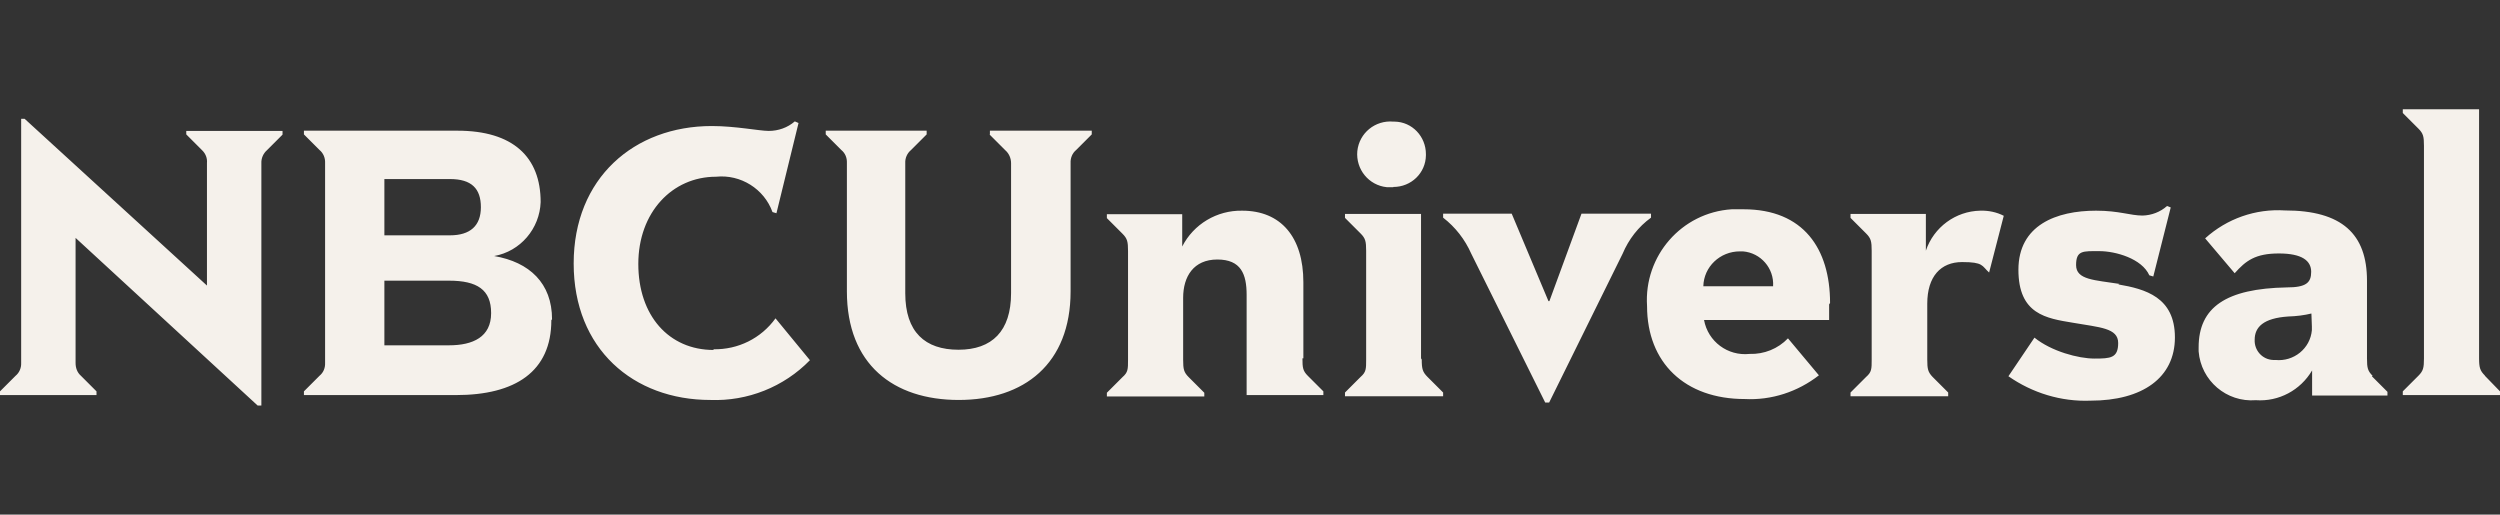<?xml version="1.0" encoding="UTF-8"?>
<svg xmlns="http://www.w3.org/2000/svg" version="1.1" viewBox="0 0 1075.1 221.3">
  <rect x="0" y="0" width="1075.1" height="221.3" fill="#333333" stroke="none"/>
  <defs>
    <style>
      .cls-1 {
        fill: #f5f1eb;
      }
    </style>
  </defs>
  <!-- Generator: Adobe Illustrator 28.6.0, SVG Export Plug-In . SVG Version: 1.2.0 Build 709)  -->
  <g>
    <g id="Layer_1">
      <g id="Layer_1-2" data-name="Layer_1">
        <g id="svg26">
          <path id="path8" class="cls-1" d="M80.1,56.3h41.4v1.6l-6.7,6.7c-1.6,1.4-2.5,3.5-2.4,5.6v104.2h-1.6L32.5,102.3v53.8c0,2.1.7,4.1,2.3,5.5l6.7,6.7v1.6H0v-1.6l6.7-6.7c1.6-1.3,2.5-3.4,2.4-5.5V51.1h1.5l78.4,71.7v-52.7c.2-2.1-.6-4.1-2.2-5.6l-6.7-6.7v-1.6h0ZM237.1,137.7c0,22.1-15.5,32.2-41,32.2h-65.4v-1.6l6.7-6.7c1.7-1.4,2.5-3.4,2.4-5.6v-85.9c.1-2.1-.7-4.2-2.4-5.6l-6.7-6.7v-1.6h66c23.9,0,35.8,11.3,35.8,30.7-.4,11.4-8.7,21.2-20,23.2h0c15.2,2.6,24.9,11.7,24.9,27.2M165.3,101.2h28.2c8.7,0,13.3-4.1,13.3-12.1s-4-12.1-13.3-12.1h-28.2v24.2ZM211.2,134.6c0-10-6-13.9-18.1-13.9h-27.8v27.8h27.8c10.3,0,18.1-3.6,18.1-13.8M306.9,150.5c-19.3,0-32.4-14.8-32.4-37s14.6-37.5,33.4-37.5c10.6-1.1,20.7,5.2,24.3,15.2l1.7.5,9.5-38.8-1.6-.7c-3.1,2.7-7.1,4.1-11.2,4.1s-14.2-2.1-24.5-2.1c-33.4,0-59.4,22.4-59.4,59.1s25.6,58.7,58.8,58.7c16,.6,31.6-5.6,42.8-17.1l-14.8-18c-6.2,8.6-16.1,13.5-26.7,13.3M425.6,57.9l6.7,6.7c1.6,1.4,2.5,3.4,2.5,5.6v55.9c0,16.3-8.2,24.3-22.6,24.3s-22.9-7.6-22.9-24.3v-56c-.1-2.1.8-4.2,2.5-5.6l6.7-6.7v-1.6h-43.4v1.6l6.7,6.7c1.7,1.4,2.5,3.4,2.4,5.6v55.2c0,31.4,20,46.7,48.1,46.7s48.1-15.5,48.1-46.7v-55.2c-.1-2.1.7-4.2,2.4-5.6l6.7-6.7v-1.6h-43.8v1.6h-.1ZM560.5,154.1v-32.7c0-19.5-9.7-30.8-26.3-30.8-10.9-.2-20.9,5.8-25.8,15.4v-13.9h-32.4v1.7l6.7,6.7c2.1,2.1,2.4,3.4,2.4,7.5v46.7c0,4.1,0,5.4-2.4,7.5l-6.7,6.7v1.6h41.9v-1.6l-6.7-6.7c-2.1-2.1-2.4-3.4-2.4-7.5v-26.6c0-9.2,4.5-16.5,14.7-16.5s12.6,6.3,12.6,15.2v43.1h33v-1.6l-6.7-6.7c-2.1-2.1-2.3-3.4-2.3-7.5M611.1,154.1v-62.1h-32.7v1.7l6.7,6.7c2.1,2.1,2.4,3.4,2.4,7.5v46.7c0,4.1,0,5.4-2.4,7.5l-6.7,6.7v1.6h42.2v-1.6l-6.7-6.7c-2.1-2.1-2.5-3.4-2.5-7.5M599.2,80.4c7.7,0,13.9-6,14-13.6v-.5c0-7.6-5.9-13.9-13.5-14h-.5c-7.8-.7-14.7,4.9-15.5,12.7-.7,7.8,4.9,14.7,12.7,15.5h2.8M710,91.9h-29.9l-13.8,37.6h-.4l-15.8-37.6h-29.5v1.7c5.3,4.1,9.4,9.4,12.1,15.5l31.8,64h1.7l31.6-64c2.6-6.2,6.8-11.6,12.2-15.5v-1.8h0ZM786.6,130.9v6.7h-53.8c1.7,9.3,10.2,15.6,19.6,14.6,6.2.2,12.2-2.2,16.5-6.7l13.3,15.9c-9.1,7.1-20.4,10.8-31.9,10.2-25.7,0-42-15.6-42-40-1.4-21.5,14.8-40.2,36.4-41.6,1.7,0,3.4,0,5.1,0,25.8,0,37.2,17,37.2,40.3M762.5,123.1c.5-7.7-5.3-14.4-13-15h-1.3c-8.5,0-15.5,6.6-15.7,15h30ZM828.2,107.1v-15.1h-32.4v1.7l6.7,6.7c2.1,2.1,2.4,3.4,2.4,7.5v46.7c0,4.1,0,5.4-2.4,7.5l-6.7,6.7v1.6h42v-1.6l-6.7-6.7c-2-2.1-2.3-3.4-2.3-7.5v-24c0-11.7,5.8-17.9,15-17.9s8.4,1.6,11.6,4.5l6.3-24.4c-3.1-1.6-6.6-2.3-10.1-2.2-10.6.2-20,7.1-23.4,17.2M911.5,122.1c-10.7-1.7-18.7-1.7-18.7-8.1s3-6,10-6,18.3,3.2,21.5,10.4l1.7.5,7.5-29.7-1.6-.6c-2.9,2.6-6.7,4-10.5,4.1-5.3,0-10.1-2.1-20-2.1-17.1,0-33.4,6.2-33.4,25.4s12,20.9,23.5,22.8c11.4,2,19.4,2.2,19.4,8.7s-3.3,6.7-10.2,6.7-18.5-3.1-25.8-9l-11.2,16.6c10.3,7.2,22.7,11,35.3,10.5,22.4,0,36.3-9.9,36.3-27.2s-12.7-20.8-24.4-22.8M1020,161.8l6.7,6.7v1.6h-32.4v-10.8c-5,8.5-14.3,13.5-24.2,12.8-12.6,1-23.6-8.4-24.6-21v-1.7c0-17.3,11.8-25.3,37.9-25.8,8.3,0,10.5-2,10.5-6.7s-3.8-7.9-13.9-7.9-14.2,3.1-19,8.5l-12.7-15c9.4-8.5,21.7-12.8,34.3-12,24.6,0,35.3,10.2,35.3,30.2v33.4c0,4.1.3,5.4,2.4,7.5M994.1,134.8c-3.3.8-6.6,1.2-10,1.3-10.8.7-14.5,4.6-14.5,10-.2,4.6,3.3,8.5,7.9,8.7h1c7.9.8,15-4.9,15.7-12.8v-1.6l-.2-5.6h0ZM1068.6,161.5c-2.1-2.1-2.5-3.4-2.5-7.5V47h-32.8v1.6l6.7,6.7c2.1,2.1,2.4,3.4,2.4,7.4v91.4c0,4.1-.3,5.4-2.4,7.5l-6.7,6.7v1.6h41.8v-1.6l-6.5-6.7h0Z"/>
        </g>
      </g>
    </g>
  </g>
</svg>
